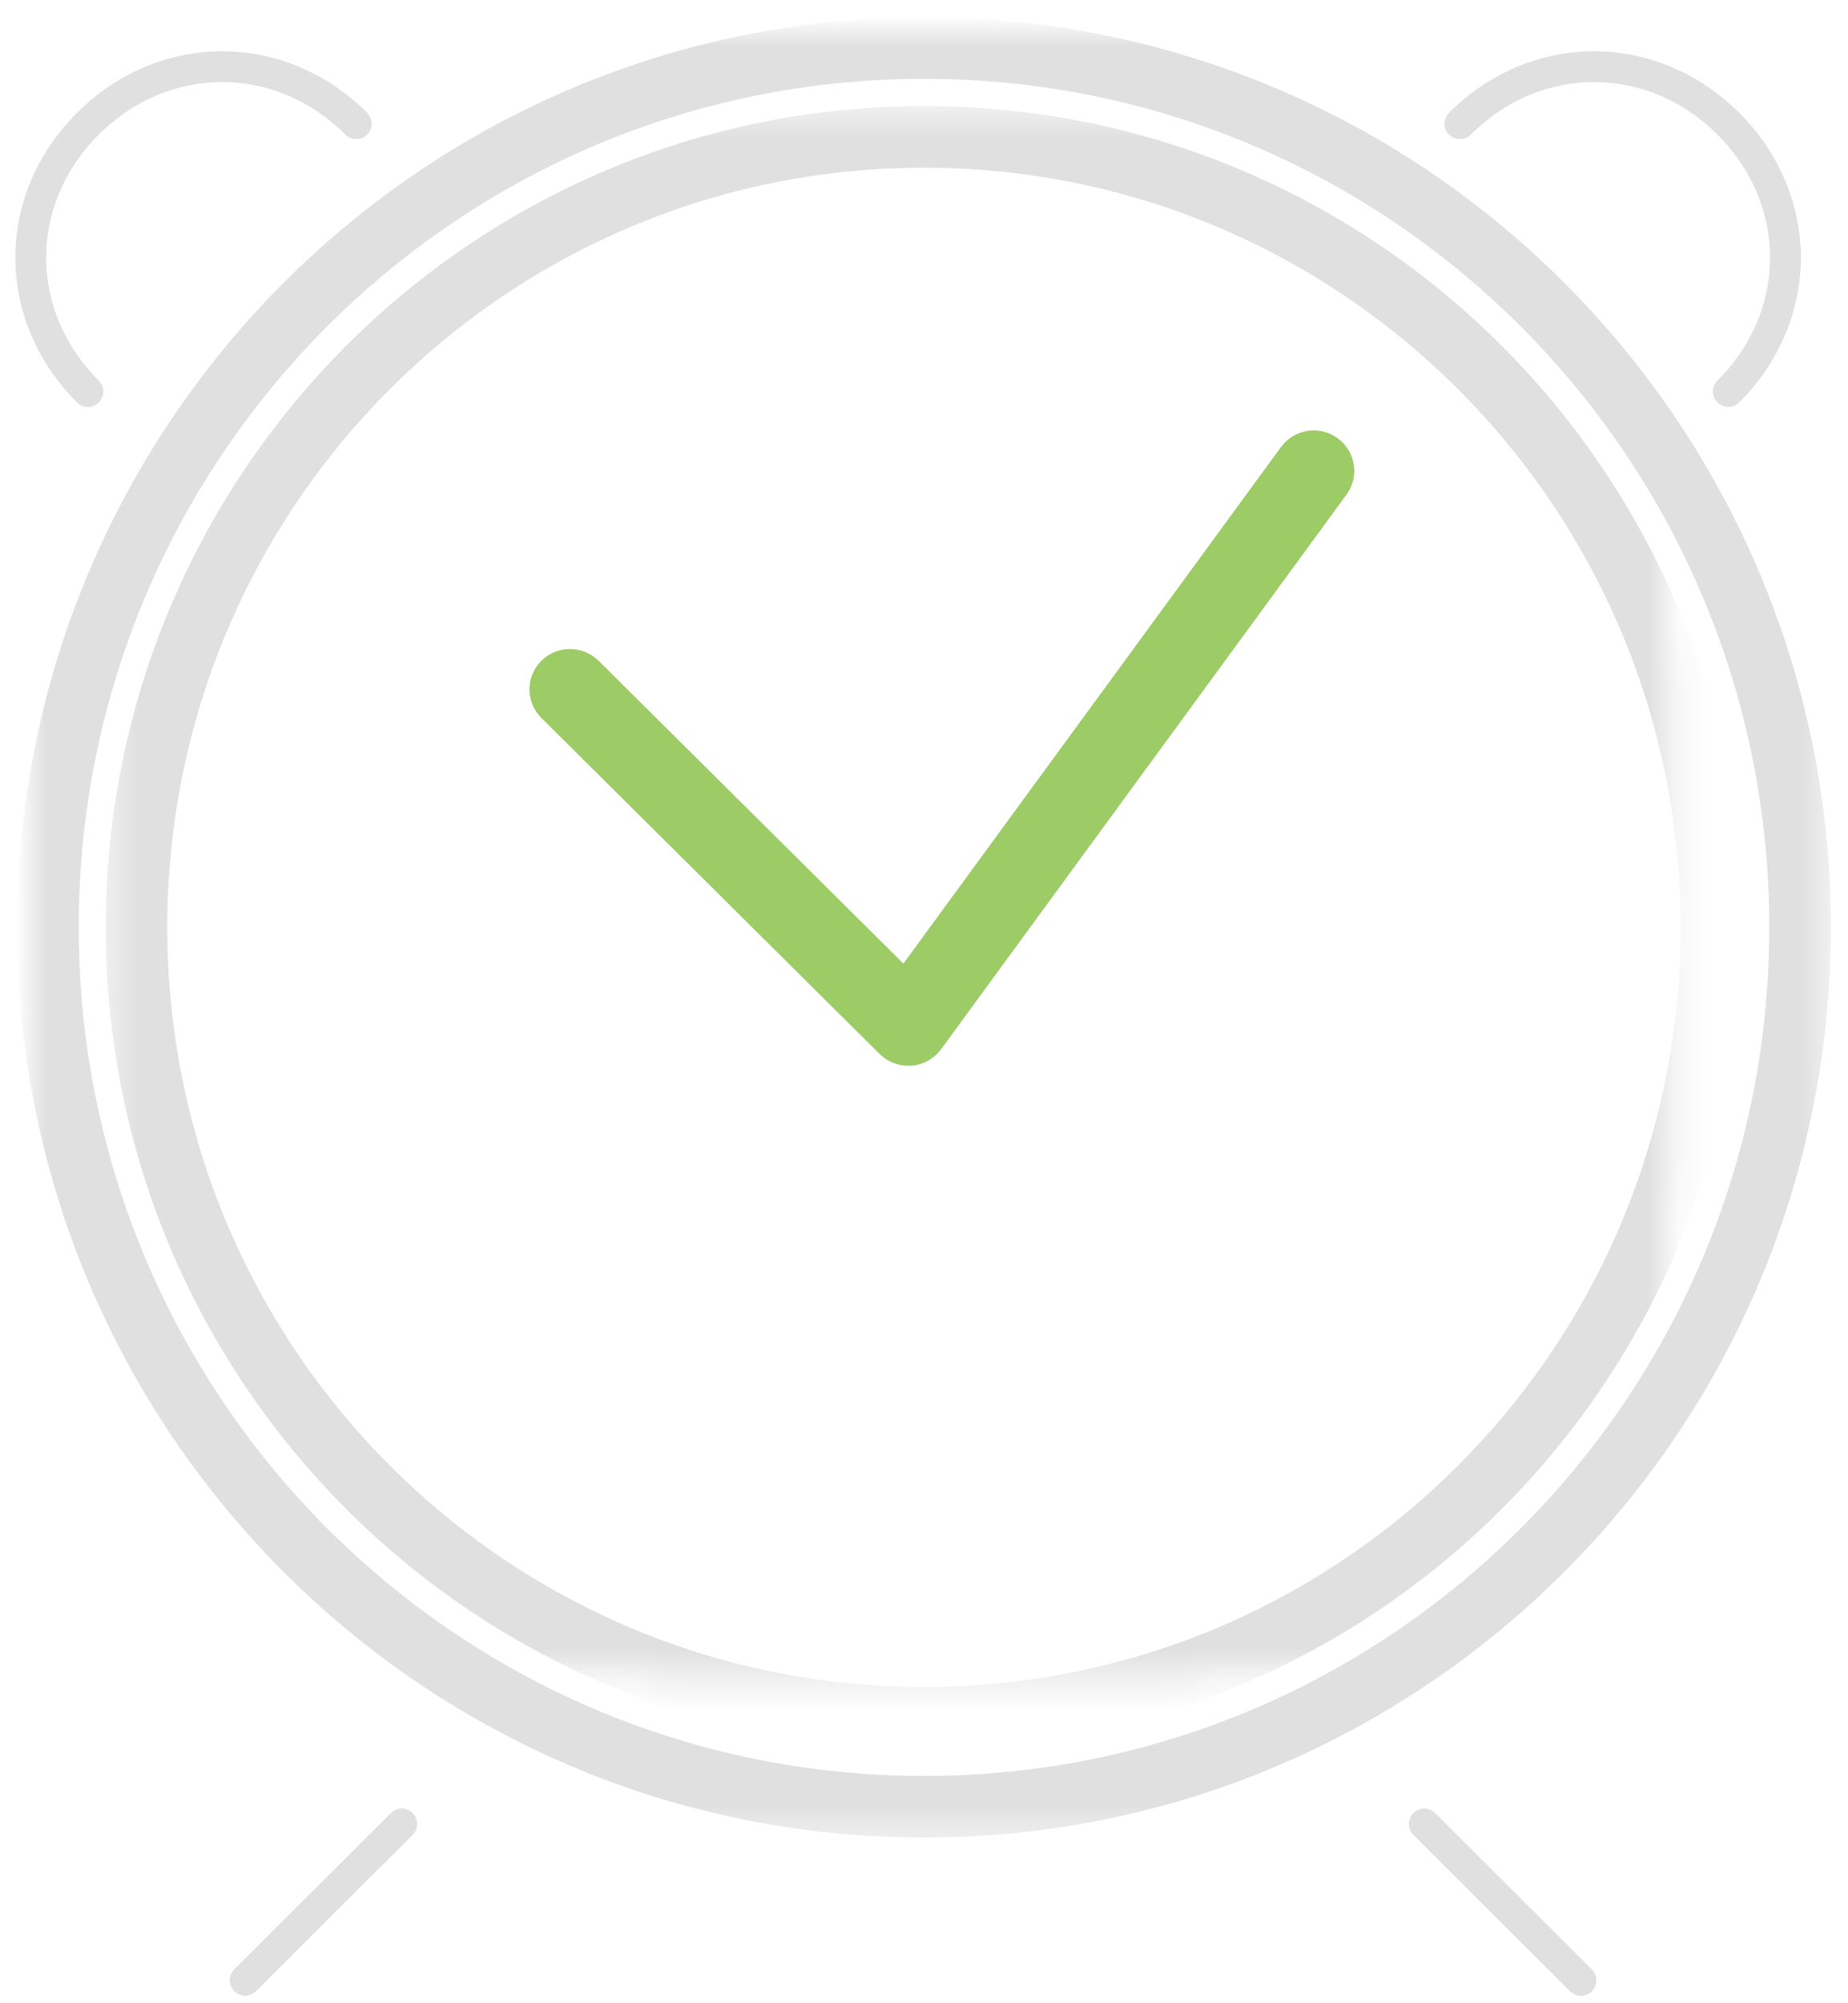 <?xml version="1.0" encoding="UTF-8"?>
<svg width="60px" height="65px" viewBox="0 0 60 65" version="1.1" xmlns="http://www.w3.org/2000/svg" xmlns:xlink="http://www.w3.org/1999/xlink">
    <!-- Generator: Sketch 40 (33762) - http://www.bohemiancoding.com/sketch -->
    <title>Group 6 Copy</title>
    <desc>Created with Sketch.</desc>
    <defs>
        <path d="M54.568,29.091 C54.568,43.258 43.118,54.739 29,54.739 C14.873,54.739 3.432,43.258 3.432,29.091 C3.432,14.924 14.873,3.442 29,3.442 C43.118,3.442 54.568,14.924 54.568,29.091 L54.568,29.091 Z" id="path-1"></path>
        <mask id="mask-2" maskContentUnits="userSpaceOnUse" maskUnits="objectBoundingBox" x="-1" y="-1" width="53.137" height="53.297">
            <rect x="2.432" y="2.442" width="53.137" height="53.297" fill="white"></rect>
            <use xlink:href="#path-1" fill="black"></use>
        </mask>
        <path d="M57.444,29.091 C57.444,44.851 44.706,57.624 29,57.624 C13.284,57.624 0.556,44.851 0.556,29.091 C0.556,13.331 13.284,0.558 29,0.558 C44.706,0.558 57.444,13.331 57.444,29.091 L57.444,29.091 Z" id="path-3"></path>
        <mask id="mask-4" maskContentUnits="userSpaceOnUse" maskUnits="objectBoundingBox" x="-1" y="-1" width="58.888" height="59.067">
            <rect x="-0.444" y="-0.442" width="58.888" height="59.067" fill="white"></rect>
            <use xlink:href="#path-3" fill="black"></use>
        </mask>
    </defs>
    <g id="Page-1" stroke="none" stroke-width="1" fill="none" fill-rule="evenodd">
        <g id="VA_Medisiner_Paa_Nett_Desktop" transform="translate(-610, -1545)">
            <g id="Group-6-Copy" transform="translate(611, 1546)">
                <g id="Page-1" stroke="#E0E0E0" stroke-width="2" stroke-linecap="round" stroke-linejoin="round">
                    <use id="Stroke-1" mask="url(#mask-2)" xlink:href="#path-1"></use>
                    <use id="Stroke-1" mask="url(#mask-4)" xlink:href="#path-3"></use>
                </g>
                <g id="Fill-1407-Copy-3" opacity="0.8" transform="translate(16.24, 13.964)" stroke="#84BF41" stroke-width="2" fill="#59AE58">
                    <path d="M12.027,18.529 L1.042,7.623 C0.918,7.502 0.918,7.305 1.042,7.184 C1.165,7.063 1.365,7.063 1.489,7.184 L12.211,17.831 L25.158,0.131 C25.259,-0.01 25.457,-0.041 25.599,0.06 C25.741,0.159 25.774,0.353 25.672,0.492 L12.508,18.49 C12.454,18.564 12.369,18.611 12.276,18.618 C12.168,18.619 12.087,18.587 12.027,18.529 Z" id="Fill-1407"></path>
                </g>
                <path d="M12.045,58.182 L6.96,63.253" id="Stroke-3" stroke="#E0E0E0" stroke-linecap="round" stroke-linejoin="round"></path>
                <path d="M45.24,58.182 L50.332,63.259" id="Stroke-5" stroke="#E0E0E0" stroke-linecap="round" stroke-linejoin="round"></path>
                <path d="M55.114,11.704 C57.587,9.236 57.587,5.482 55.114,3.014 C52.639,0.547 48.873,0.547 46.4,3.014" id="Stroke-11" stroke="#E0E0E0" stroke-linecap="round" stroke-linejoin="round"></path>
                <path d="M8.714,11.704 C11.187,9.236 11.187,5.482 8.714,3.014 C6.239,0.547 2.473,0.547 9.23705556e-14,3.014" id="Stroke-11-Copy" stroke="#E0E0E0" stroke-linecap="round" stroke-linejoin="round" transform="translate(5.284, 6.434) scale(-1, 1) translate(-5.284, -6.434) "></path>
            </g>
        </g>
    </g>
</svg>